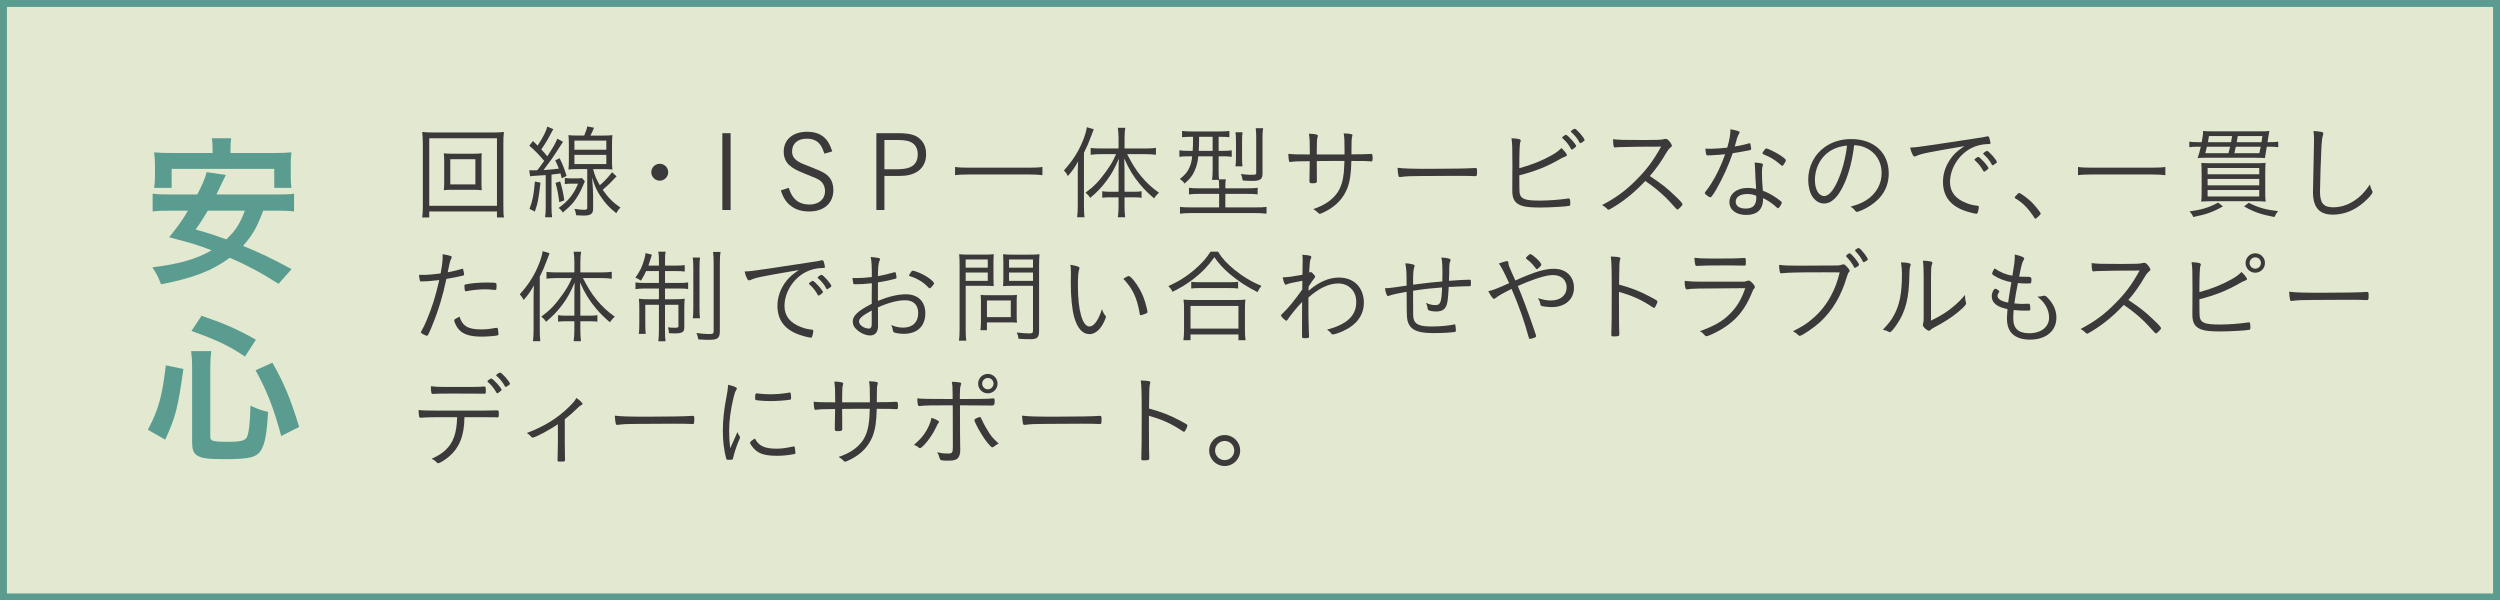 <?xml version="1.0" encoding="UTF-8"?><svg id="b" xmlns="http://www.w3.org/2000/svg" width="245.686" height="59.006" viewBox="0 0 245.686 59.006"><defs><style>.d{fill:#5a9c8f;}.d,.e{stroke-width:0px;}.e{fill:#3b393a;}.f{fill:#e2e9d0;stroke:#5a9c8f;stroke-width:.682px;}</style></defs><g id="c"><rect class="f" x=".341" y=".341" width="245.004" height="58.324"/><path class="e" d="M48.839,21.369v-.589h-6.656v.589h-.69c.041-.284.061-.609.061-1.177v-6.027c0-.477-.02-.822-.061-1.197.345.041.64.051,1.137.051h5.743c.497,0,.802-.01,1.146-.051-.041.375-.051.7-.051,1.197v6.048c0,.568.01.913.061,1.157h-.689ZM42.183,20.223h6.656v-6.636h-6.656v6.636ZM46.343,15.109c.486,0,.771-.01,1.004-.041-.02.213-.03.406-.03.751v2.131c0,.345.011.497.03.741-.294-.031-.548-.041-1.004-.041h-1.726c-.568,0-.73.01-1.004.041.03-.233.04-.436.04-.741v-2.131c0-.315-.01-.487-.04-.751.233.031.527.041,1.004.041h1.726ZM44.252,18.122h2.466v-2.476h-2.466v2.476Z"/><path class="e" d="M52.007,16.722c.143.02.213.02.376.02.081,0,.223,0,.416-.01q.091-.122.304-.396c.102-.132.163-.223.376-.528-.559-.659-.903-1.004-1.461-1.491l.354-.457c.224.213.305.294.467.447.559-.873.853-1.441.943-1.867l.6.254c-.062.091-.122.193-.224.396-.294.568-.599,1.075-.964,1.593.213.223.335.365.588.68.568-.863.863-1.37.984-1.735l.568.304q-.243.365-.649.994c-.354.558-.588.893-1.269,1.786.711-.051.934-.071,1.502-.142-.142-.365-.192-.477-.354-.812l.436-.203c.335.7.457,1.005.681,1.735l-.478.233c-.051-.233-.081-.314-.122-.477-.405.061-.446.061-.882.112v3.217c0,.426.02.7.061.974h-.69c.041-.294.062-.588.062-.974v-3.166q-.274.02-1.127.071c-.162.01-.254.02-.405.051l-.092-.609ZM53.113,17.95c-.213,1.776-.244,1.938-.548,2.841l-.528-.264c.314-.822.427-1.431.528-2.689l.548.112ZM55.051,17.828c.214.72.305,1.157.406,1.867l-.497.172c-.081-.73-.193-1.278-.365-1.897l.456-.142ZM57.477,17.818q-.081.152-.284.649c-.183.447-.559,1.065-.862,1.441-.265.314-.619.649-1.016.974-.121-.183-.223-.304-.416-.447.954-.69,1.472-1.329,1.908-2.385h-.64c-.284,0-.456.01-.659.041v-.609c.213.041.355.051.67.051h.507c.254,0,.386-.01.508-.041l.284.325ZM57.415,13.323c.193-.487.244-.629.295-.903l.669.132c-.121.284-.192.457-.354.771h1.237c.447,0,.66-.01.924-.041-.03.244-.041.487-.041.923v1.563c0,.416.011.66.041.893-.233-.031-.518-.041-.924-.041h-.974c.152.609.314.995.659,1.583.467-.396.762-.72,1.208-1.279l.437.406c-.518.558-.832.873-1.36,1.319.548.792,1.005,1.248,1.745,1.755-.162.142-.273.284-.405.548-.538-.416-.832-.71-1.218-1.198-.578-.751-.853-1.279-1.167-2.303.071.863.102,1.37.102,1.806v1.238c0,.518-.224.69-.934.69-.173,0-.558-.021-.73-.031-.051-.294-.081-.426-.173-.629.376.061.68.091.934.091s.325-.041.325-.203v-3.795h-.913c-.417,0-.7.01-.934.041.03-.274.04-.518.04-.903v-1.563c0-.385-.01-.639-.04-.913.273.031.477.041.923.041h.629ZM56.451,14.713h3.136v-.893h-3.136v.893ZM56.451,16.123h3.136v-.903h-3.136v.903Z"/><path class="e" d="M65.668,16.925c0,.457-.375.832-.832.832s-.832-.375-.832-.832.376-.832.832-.832.832.375.832.832Z"/><path class="e" d="M71.8,20.639h-.812v-7.549h.812v7.549Z"/><path class="e" d="M81.017,15.098c-.183-.528-.304-.771-.507-.994-.274-.315-.71-.477-1.228-.477-.883,0-1.441.477-1.441,1.248,0,.457.203.771.69,1.045.233.132.345.183,1.41.599.934.365,1.258.558,1.532.873.284.335.426.771.426,1.279,0,1.299-.923,2.111-2.374,2.111-.721,0-1.309-.173-1.775-.528-.478-.355-.762-.781-1.015-1.542l.781-.254c.192.609.396.934.72,1.218.325.274.792.426,1.31.426.923,0,1.532-.528,1.532-1.319,0-.426-.183-.822-.487-1.035-.254-.183-.375-.233-1.623-.731-.649-.264-1.046-.477-1.36-.751-.386-.325-.588-.802-.588-1.36,0-1.187.893-1.958,2.293-1.958.832,0,1.461.254,1.887.761.244.294.386.578.589,1.167l-.771.223Z"/><path class="e" d="M88.325,13.089c1.167,0,1.826.213,2.252.741.305.365.437.792.437,1.349,0,.71-.294,1.299-.821,1.654-.457.315-1.035.457-1.797.457h-1.481v3.348h-.791v-7.549h2.202ZM88.254,16.631c1.309,0,1.938-.467,1.938-1.461,0-.487-.173-.873-.498-1.096-.304-.223-.74-.314-1.481-.314h-1.299v2.872h1.34Z"/><path class="e" d="M102.443,17.219c-.376-.051-.67-.071-1.279-.071h-6.007c-.538,0-.974.02-1.299.071v-.812c.305.051.73.071,1.299.071h6.007c.559,0,.995-.02,1.279-.071v.812Z"/><path class="e" d="M105.917,17.067c0-.447.01-.69.03-1.197-.314.578-.538.893-1.005,1.431-.142-.274-.162-.304-.385-.558.862-.944,1.45-1.877,1.887-2.973.203-.528.295-.832.365-1.268l.68.203c-.081.203-.132.325-.253.66-.274.741-.386.994-.711,1.644v5.195c0,.477.011.812.051,1.146h-.72c.04-.355.061-.67.061-1.167v-3.115ZM109.104,19.391c-.335,0-.549.01-.781.041v-.639c.223.041.436.051.801.051h.802v-2.05c0-.457.011-.751.03-1.208-.416.964-.7,1.481-1.167,2.121-.507.68-.943,1.146-1.644,1.735-.142-.213-.213-.294-.467-.507.832-.609,1.34-1.136,2.01-2.07.486-.68.639-.934.994-1.715h-1.532c-.365,0-.67.02-.964.061v-.67c.254.031.588.051.974.051h1.766v-1.076c0-.284-.03-.69-.071-.954h.741c-.051.223-.081.589-.081.954v1.076h2.08c.406,0,.73-.02,1.005-.061v.68c-.274-.041-.609-.061-.995-.061h-1.836c.548,1.045.832,1.502,1.359,2.151.548.66,1.024,1.106,1.775,1.644-.183.142-.314.294-.477.548-.508-.416-.934-.832-1.391-1.38-.669-.802-1.055-1.431-1.552-2.537.02.467.03.832.03,1.208v2.06h.883c.365,0,.568-.01.791-.051v.639c-.223-.031-.436-.041-.781-.041h-.893v.964c0,.365.021.619.061.994h-.721c.051-.314.071-.659.071-1.004v-.954h-.821Z"/><path class="e" d="M117.062,13.444c-.396,0-.64.01-.894.041v-.619c.264.041.528.051.944.051h2.76c.437,0,.7-.01.943-.051v.619c-.264-.031-.497-.041-.883-.041h-.172v1.38h.365c.436,0,.689-.01.923-.051v.639c-.264-.041-.497-.051-.913-.051h-.375v1.42c0,.406.01.639.04.842h.67c-.041.193-.051.375-.051.731v.152h2.11c.548,0,.802-.01,1.065-.061v.659c-.273-.041-.588-.051-1.065-.051h-2.11v1.329h2.963c.548,0,.832-.01,1.086-.051v.67c-.314-.041-.69-.061-1.116-.061h-6.302c-.405,0-.771.02-1.086.061v-.67c.244.041.559.051,1.065.051h2.78v-1.329h-1.897c-.477,0-.781.01-1.065.051v-.649c.254.041.487.051,1.025.051h1.938v-.152c0-.315-.01-.528-.04-.68h-.659c.04-.233.061-.518.061-.913v-1.4h-1.41c-.051.558-.163.984-.376,1.451-.203.467-.456.781-.974,1.228-.152-.213-.254-.304-.467-.447.558-.457.74-.67.943-1.126.152-.335.224-.639.274-1.106h-.346c-.405,0-.68.01-.913.051v-.639c.254.041.518.051.924.051h.385c.031-.477.031-.7.031-1.38h-.183ZM117.843,13.444c0,.67-.011.873-.041,1.38h1.37v-1.38h-1.329ZM121.414,16.346c.03-.203.051-.497.051-.883v-1.583c0-.396-.021-.659-.051-.883h.7c-.04.213-.051.446-.051.862v1.634c0,.436.011.639.041.852h-.69ZM124.073,17.036c0,.579-.214.741-.995.741-.294,0-.629-.01-.953-.041-.041-.294-.082-.436-.173-.639.355.051.689.081.883.081.599,0,.619-.01.619-.223v-3.409c0-.436-.011-.639-.051-.944h.73c-.041.223-.061.497-.061.964v3.47Z"/><path class="e" d="M132.133,15.179v-.497c0-.863-.01-1.126-.081-1.573.314.01.578.03.761.081.071.02.102.051.102.091,0,.031-.01.051-.03.122-.061.264-.071.416-.071,1.38v.385q1.329,0,1.897-.041h.041c.111,0,.142.081.142.406,0,.254-.03.325-.121.325h-.041c-.314-.031-.68-.041-1.928-.041-.021,1.208-.143,2.029-.396,2.679-.386.974-1.065,1.715-2.091,2.253-.273.142-.548.264-.619.264-.051,0-.081-.02-.132-.071-.162-.162-.294-.274-.507-.396,1.096-.355,1.897-.913,2.395-1.644.324-.507.527-1.126.608-1.958.021-.203.03-.467.062-1.126h-1.4c-.629.01-1.056.01-1.319.01,0,.873,0,1.482.01,1.827v.152c0,.162-.081.203-.456.203-.233,0-.274-.03-.274-.223v-.152c.011-.132.03-1.329.03-1.796-1.187.01-1.471.02-1.775.061-.102.021-.132.021-.152.021-.061,0-.081-.01-.102-.071-.04-.132-.07-.386-.081-.731.437.051.984.061,2.121.061,0-1.197-.021-1.603-.092-2.04.579.01.883.081.883.193q0,.031-.03.122c-.061.152-.081.558-.081,1.299v.426h2.729Z"/><path class="e" d="M140.569,16.59c2.039,0,3.825-.031,4.394-.081h.061c.092,0,.132.071.132.254,0,.477-.021.548-.142.548h-.051c-.203-.02-1.116-.031-1.816-.031-.152,0-2.689.01-3.552.02-1.024,0-1.37.02-1.948.091-.03.01-.061.01-.081.01-.061,0-.102-.031-.122-.091-.051-.173-.071-.386-.102-.822.64.081,1.391.102,3.228.102Z"/><path class="e" d="M148.63,16.194c0-1.664-.011-2.141-.092-2.608.649.031.913.091.913.223,0,.041-.01.061-.04.142q-.102.233-.102,2.577c1.218-.325,2.242-.741,3.196-1.279.396-.223.659-.416.943-.7.295.264.538.588.538.7,0,.061-.041.092-.152.132-.192.071-.365.152-.659.325-1.137.659-2.385,1.157-3.866,1.522q0,1.624.04,1.786c.122.548.538.7,1.969.7.862,0,1.928-.081,2.76-.203.051-.01.071-.01.092-.01.061,0,.091.02.111.081.021.051.041.264.041.396,0,.183-.021.233-.111.254-.305.071-1.979.162-2.801.162-.975,0-1.512-.051-1.878-.183-.649-.223-.913-.649-.913-1.451l.011-2.567ZM153.581,13.434c.021-.01.051-.031.081-.061.143-.101.193-.132.244-.122.071.01.284.193.548.487.203.213.446.548.446.609,0,.051-.03.091-.173.193-.142.122-.213.162-.243.162-.041,0-.061-.02-.102-.081-.223-.416-.456-.7-.802-1.015-.04-.041-.061-.061-.061-.091,0-.03.021-.051.061-.081ZM154.769,12.653c.162.01.954.924.954,1.106,0,.061-.03.081-.233.223-.122.081-.143.091-.183.091-.03,0-.051-.01-.081-.071-.214-.406-.457-.7-.812-1.015-.03-.031-.04-.041-.04-.061,0-.071.304-.284.396-.274Z"/><path class="e" d="M158.557,20.365c-.346.203-.416.243-.487.243-.051,0-.061-.01-.203-.152-.122-.112-.233-.203-.426-.304,1.359-.71,2.334-1.421,3.399-2.506,1.015-1.015,1.664-1.897,2.404-3.237q-.507.01-2.253.01c-.385,0-1.674.031-1.938.041-.111.01-.132.01-.224.02q-.07.01-.121.01h-.031c-.101,0-.142-.203-.151-.812.659.071.862.081,3.074.081,1.258,0,1.715-.02,1.907-.081.081-.02.122-.03.183-.03.143,0,.233.071.416.294.122.152.193.294.193.375,0,.061-.03.101-.102.152-.152.122-.284.274-.467.589-.548.934-.934,1.471-1.593,2.242,1.187.792,1.634,1.136,2.476,1.948.487.457.74.741.74.832,0,.102-.416.518-.507.518q-.061,0-.69-.71c-.456-.518-1.248-1.228-1.907-1.705-.102-.081-.274-.203-.559-.396-1.034,1.096-2.039,1.918-3.135,2.577Z"/><path class="e" d="M168.433,15.24c-.051.01-.142.01-.243.02-.162.01-.254.01-.325.01-.142,0-.162-.01-.183-.081-.03-.102-.061-.264-.091-.578.183,0,.477.01.568.01.354,0,1.045-.051,1.583-.112.233-.802.314-1.238.314-1.806.294.051.518.102.74.173.143.051.162.071.162.122,0,.03-.02.081-.061.152-.152.284-.203.436-.416,1.248.771-.142,1.065-.203,1.38-.304.041-.02.062-.02.081-.02.071,0,.092.061.122.315.01.071.021.122.021.152.01.031.01.071.01.091,0,.081-.03.102-.213.142-.01,0-.041.01-.091.02-.355.071-1.097.203-1.513.264-.396,1.167-.943,2.385-1.603,3.541-.325.558-.498.792-.599.792-.122,0-.538-.315-.538-.406,0-.051.03-.101.091-.183.193-.223.355-.467.559-.792.527-.842.913-1.644,1.35-2.851-.66.061-.741.071-1.106.081ZM173.253,16.174c0,.03,0,.041-.03.132-.051.152-.071.365-.071.649,0,.457.03,1.076.091,1.786.508.193.944.436,1.411.761.345.244.446.335.446.406,0,.152-.264.558-.365.558-.03,0-.071-.021-.152-.102-.365-.345-.893-.7-1.319-.893,0,.365-.03.568-.122.802-.213.558-.75.852-1.542.852-.984,0-1.644-.507-1.644-1.258,0-.822.74-1.4,1.786-1.4.294,0,.456.02.842.101-.051-.71-.081-1.268-.102-1.948-.01-.335-.021-.436-.051-.649.66.051.822.102.822.203ZM171.71,19.066c-.689,0-1.136.294-1.136.751,0,.426.365.68.984.68.73,0,1.045-.345,1.045-1.116,0-.061-.011-.142-.011-.142-.284-.122-.558-.173-.883-.173ZM173.293,14.885c.021-.031.051-.071.081-.112.102-.152.133-.183.203-.183.163,0,.903.365,1.36.659.416.284.567.416.567.497,0,.071-.07.223-.202.416-.062.091-.112.132-.163.132q-.04,0-.233-.172c-.517-.436-.934-.69-1.593-.954-.071-.031-.102-.061-.102-.112,0-.041.021-.091.081-.173Z"/><path class="e" d="M181.272,17.99c-.589,1.34-1.258,2.009-2.02,2.009-.446,0-.862-.254-1.146-.69-.254-.375-.405-1.004-.405-1.644,0-1.299.599-2.486,1.634-3.217.73-.518,1.603-.781,2.607-.781,2.212,0,3.673,1.339,3.673,3.369,0,1.34-.629,2.425-1.867,3.207-.436.284-1.096.578-1.268.578-.062,0-.102-.03-.173-.122-.122-.162-.254-.274-.446-.385.781-.233,1.156-.385,1.593-.67.943-.629,1.461-1.563,1.461-2.638,0-1.116-.568-2.03-1.552-2.476-.346-.162-.64-.233-1.147-.264-.172,1.431-.486,2.679-.943,3.724ZM180.136,14.682c-1.096.548-1.775,1.695-1.775,3.024,0,.913.375,1.562.913,1.562.427,0,.883-.507,1.319-1.481.457-1.025.781-2.242.923-3.48-.527.051-.953.162-1.38.375Z"/><path class="e" d="M194.162,13.597c.649-.091.832-.122,1.106-.193.03-.01.051-.01.071-.01.061,0,.101.03.132.081.051.122.142.487.142.578s-.03.102-.213.102c-.629.01-1.218.152-1.735.436-1.207.649-2.029,1.999-2.029,3.308,0,.964.548,1.654,1.613,2.06.396.152.649.213,1.116.264.071.01.102.041.102.112,0,.142-.051.416-.111.568-.031.071-.062.101-.132.101-.163,0-.782-.162-1.178-.304-1.4-.507-2.101-1.441-2.101-2.831,0-.893.314-1.735.914-2.486.324-.386.578-.609,1.197-1.025-3.674.629-4.242.741-4.719.964-.081.041-.132.051-.173.051-.091,0-.121-.03-.192-.152-.111-.203-.193-.426-.254-.72.538-.02.73-.041,2.436-.294l4.008-.609ZM194.102,15.606c.021-.01.051-.031.081-.061.142-.102.192-.132.243-.122.071.01.284.193.548.487.183.193.447.558.447.609,0,.041-.031.071-.102.132-.122.122-.284.223-.314.223-.041,0-.062-.02-.102-.081-.203-.375-.487-.741-.802-1.015-.041-.031-.061-.061-.061-.091,0-.02.02-.051.061-.081ZM196.242,15.93c0,.061-.03.081-.233.213-.111.081-.142.102-.183.102-.03,0-.051-.01-.081-.071-.213-.406-.446-.69-.812-1.015-.03-.03-.041-.041-.041-.061,0-.061.305-.274.386-.274.162.01.964.913.964,1.106Z"/><path class="e" d="M198.245,19.096c.112-.122.132-.132.183-.132.122,0,.792.487,1.178.853.385.375.943,1.065.943,1.177,0,.051-.03.091-.233.284-.192.183-.233.213-.284.213-.03,0-.061-.02-.102-.081-.548-.873-1.146-1.492-1.867-1.908-.051-.031-.07-.061-.07-.102,0-.041.01-.061.253-.304Z"/><path class="e" d="M212.799,17.219c-.376-.051-.67-.071-1.279-.071h-6.007c-.538,0-.974.02-1.299.071v-.812c.305.051.73.071,1.299.071h6.007c.559,0,.995-.02,1.279-.071v.812Z"/><path class="e" d="M222.767,14.418c-.122.72-.173,1.086-.183,1.116-.213-.02-.446-.031-.954-.031h-4.851c-.354,0-.567.01-.812.031.132-.365.213-.659.314-1.116h-.284c-.385,0-.608.01-.842.051v-.548c.224.041.446.051.853.051h.365c.111-.619.132-.802.142-1.106.203.031.478.041.832.041h4.79c.486,0,.669-.01.883-.041-.041.193-.051.294-.081.487-.021.102-.041.284-.102.619h.172c.427,0,.64-.01.883-.051v.548c-.243-.041-.467-.051-.862-.051h-.264ZM218.454,20.283c-.943.538-1.604.781-2.912,1.045-.092-.223-.173-.345-.365-.558,1.187-.152,1.918-.375,2.811-.862l.467.375ZM221.63,16.042c.508,0,.741-.01,1.015-.041-.021.264-.03.568-.03,1.065v1.735c0,.538.01.832.041,1.015-.274-.031-.63-.041-1.086-.041h-4.16c-.457,0-.812.01-1.086.041.03-.183.04-.508.04-.995v-1.776c0-.436-.01-.7-.03-1.035.254.02.559.03,1.015.03h4.282ZM216.881,14.418c-.051.223-.07.325-.162.639h2.283c.071-.254.102-.386.162-.639h-2.283ZM216.952,17.128h5.073v-.619h-5.073v.619ZM216.952,18.214h5.073v-.629h-5.073v.629ZM216.952,19.309h5.073v-.639h-5.073v.639ZM219.256,13.972c.04-.203.051-.284.102-.599h-2.273c-.051.284-.061.365-.102.599h2.273ZM219.723,14.418c-.051.264-.081.406-.143.639h2.456c.061-.274.071-.325.132-.639h-2.445ZM222.249,13.972c.03-.244.041-.304.081-.599h-2.415c-.051.284-.051.315-.102.599h2.436ZM220.991,19.928c.943.477,1.644.68,2.892.822-.162.183-.224.294-.365.578-1.299-.243-2.029-.497-2.983-1.045l.457-.355Z"/><path class="e" d="M228.128,12.967c.152.031.193.061.193.162,0,.051-.011.081-.031.152-.07.203-.121.558-.151,1.106-.051.964-.143,3.764-.143,4.444,0,1.126.345,1.542,1.299,1.542.69,0,1.37-.203,1.989-.599.629-.396,1.065-.842,1.623-1.644.041.244.081.355.213.619.03.061.041.081.041.122,0,.213-.67.913-1.299,1.36-.792.568-1.694.862-2.608.862-1.329,0-1.947-.71-1.947-2.222,0-.254.081-4.302.101-4.911v-.294c0-.325-.01-.467-.051-.792.325.02.599.051.771.091Z"/><path class="e" d="M43.501,25.156c0-.03,0-.101-.011-.172.406.061.64.112.822.183.061.02.081.061.081.112q-.01.071-.111.274-.081.162-.284,1.208c.477-.091,1.116-.243,1.39-.335.031-.01.041-.01.062-.01.04,0,.051.01.07.061.031.122.092.416.092.477,0,.081-.01.102-.081.112-.011,0-.041.01-.092.031-.294.071-1.187.254-1.572.314-.335,1.624-.792,3.135-1.411,4.627-.314.771-.416.964-.497.964-.061,0-.294-.101-.477-.213-.081-.051-.111-.081-.111-.132,0-.041.02-.081.051-.142.162-.274.345-.639.518-1.065.548-1.309.852-2.293,1.228-3.927-.527.071-1.299.132-1.705.132-.152,0-.183-.01-.203-.102-.04-.142-.061-.325-.081-.548q.396.01.446.01c.396,0,1.116-.061,1.675-.142.152-.802.203-1.248.203-1.715ZM47.275,32.371c.487,0,.802-.03,1.4-.142q.061-.01.122-.01c.111,0,.132.031.151.243.011.061.011.112.021.162.011.071.021.152.021.193,0,.091-.041.132-.132.152-.314.061-1.035.112-1.532.112-.975,0-1.593-.162-2.029-.507-.264-.213-.467-.508-.609-.883-.03-.081-.051-.173-.051-.213,0-.081.031-.102.518-.365.295.933.843,1.258,2.121,1.258ZM45.845,28.617c-.021.01-.041.01-.051.01-.061,0-.102-.031-.111-.091-.021-.071-.041-.294-.041-.447,0-.091.03-.122.122-.142.599-.122,1.319-.183,2.131-.183.578,0,.842.02.872.081.021.031.031.092.031.264,0,.315-.021.385-.122.385h-.051c-.477-.051-.721-.061-.964-.061-.578,0-1.238.071-1.816.183Z"/><path class="e" d="M52.438,29.246c0-.447.01-.69.03-1.197-.314.578-.538.893-1.005,1.431-.142-.274-.162-.304-.385-.558.862-.944,1.45-1.877,1.887-2.973.203-.528.295-.832.365-1.268l.68.203c-.081.203-.132.325-.253.66-.274.741-.386.994-.711,1.644v5.195c0,.477.011.812.051,1.147h-.72c.04-.355.061-.67.061-1.167v-3.115ZM55.625,31.57c-.335,0-.549.01-.781.041v-.639c.223.041.436.051.801.051h.802v-2.05c0-.457.011-.751.03-1.208-.416.964-.7,1.481-1.167,2.121-.507.68-.943,1.146-1.644,1.735-.142-.213-.213-.294-.467-.507.832-.609,1.34-1.136,2.01-2.07.486-.68.639-.934.994-1.715h-1.532c-.365,0-.67.02-.964.061v-.67c.254.031.588.051.974.051h1.766v-1.076c0-.284-.03-.69-.071-.954h.741c-.051.223-.081.589-.081.954v1.076h2.08c.406,0,.73-.02,1.005-.061v.68c-.274-.041-.609-.061-.995-.061h-1.836c.548,1.045.832,1.502,1.359,2.151.548.66,1.024,1.106,1.775,1.644-.183.142-.314.294-.477.548-.508-.416-.934-.832-1.391-1.38-.669-.802-1.055-1.431-1.552-2.537.02.467.03.832.03,1.208v2.06h.883c.365,0,.568-.01.791-.051v.639c-.223-.03-.436-.041-.781-.041h-.893v.964c0,.365.021.619.061.995h-.721c.051-.315.071-.66.071-1.005v-.954h-.821Z"/><path class="e" d="M63.498,26.638c-.192.426-.273.558-.507.944-.193-.132-.335-.213-.548-.294.446-.619.689-1.116.893-1.867.061-.233.092-.406.102-.548l.629.152c-.051.152-.102.304-.162.507-.071.244-.111.365-.183.568h1.035v-.375c0-.507-.011-.731-.062-.994h.721c-.051.254-.061.467-.061.974v.396h.994c.477,0,.721-.01.943-.051v.639c-.253-.041-.477-.051-.943-.051h-.994v1.167h1.359c.386,0,.66-.01.913-.051v.649c-.223-.041-.467-.051-.923-.051h-1.35v1.055h1.024c.365,0,.619-.01.913-.051-.03.274-.04.507-.04.903v1.918c0,.467-.203.588-.984.588-.143,0-.192,0-.527-.02-.011-.233-.031-.385-.092-.578.233.031.386.041.69.041.273,0,.335-.03.335-.162v-2.09h-1.319v2.486c0,.538.01.802.051,1.096h-.711c.041-.314.062-.649.062-1.106v-2.476h-1.34v1.836c0,.477.011.731.041,1.015h-.68c.04-.264.051-.406.051-.995v-1.552c0-.385-.011-.609-.041-.903.305.041.568.051.934.051h1.035v-1.055h-1.37c-.416,0-.67.02-.934.061v-.66c.274.041.497.051.893.051h1.411v-1.167h-1.259ZM68.795,25.309c-.04.264-.051.528-.051,1.055v3.815c0,.639.011.852.051,1.096h-.71c.04-.264.051-.467.051-1.096v-3.805c0-.548-.011-.781-.062-1.065h.721ZM70.814,24.761c-.051.274-.071.609-.071,1.177v6.585c0,.71-.203.873-1.086.873-.243,0-.558-.01-1.034-.041-.041-.274-.082-.406-.183-.629.497.071.913.102,1.228.102.396,0,.467-.051.467-.294v-6.585c0-.578-.021-.893-.062-1.187h.741Z"/><path class="e" d="M79.62,25.776c.649-.091.832-.122,1.106-.193.03-.01.051-.01.071-.01.061,0,.101.031.132.081.051.122.142.487.142.578s-.03.102-.213.102c-.629.01-1.218.152-1.735.436-1.207.649-2.029,1.999-2.029,3.308,0,.964.548,1.654,1.613,2.06.396.152.649.213,1.116.264.071.01.102.041.102.112,0,.142-.051.416-.111.568-.031.071-.062.101-.132.101-.163,0-.782-.162-1.178-.304-1.4-.508-2.101-1.441-2.101-2.831,0-.893.314-1.735.914-2.486.324-.386.578-.609,1.197-1.025-3.674.629-4.242.741-4.719.964-.081.041-.132.051-.173.051-.091,0-.121-.031-.192-.152-.111-.203-.192-.426-.254-.72.538-.02.73-.041,2.436-.294l4.008-.609ZM79.56,27.785c.021-.01.051-.031.081-.061.142-.102.192-.132.243-.122.071.01.284.193.548.487.183.193.447.558.447.609,0,.041-.031.071-.102.132-.122.122-.284.223-.314.223-.041,0-.062-.02-.102-.081-.203-.375-.487-.741-.802-1.015-.041-.031-.061-.061-.061-.091,0-.021.02-.051.061-.081ZM81.7,28.109c0,.061-.03.081-.233.213-.111.081-.142.102-.183.102-.03,0-.051-.01-.081-.071-.213-.406-.446-.69-.812-1.015-.03-.03-.041-.041-.041-.061,0-.061.305-.274.386-.274.162.01.964.913.964,1.106Z"/><path class="e" d="M85.679,27.835c-.579.071-1.116.102-1.613.102-.143,0-.193-.021-.214-.081-.01-.081-.04-.243-.081-.538.162.01.254.01.355.01.518,0,.923-.031,1.553-.102,0-1.116-.021-1.542-.112-1.969.284.02.508.051.69.081.173.03.224.061.224.132,0,.051,0,.061-.071.213-.081.193-.132.73-.132,1.451.446-.071,1.207-.254,1.603-.375q.031-.01.082-.01c.04,0,.061.02.081.132.03.122.061.314.061.375,0,.071-.03.112-.102.132-.467.132-.954.244-1.725.365v1.816c1.055-.436,1.958-.649,2.76-.649,1.177,0,1.897.71,1.897,1.867,0,1.268-.791,2.019-2.11,2.019-.346,0-.762-.061-.944-.132-.081-.03-.111-.081-.132-.193-.03-.213-.07-.325-.162-.538.406.172.781.254,1.177.254.914,0,1.472-.538,1.472-1.431,0-.802-.467-1.258-1.269-1.258-.761,0-1.653.233-2.688.7l.01,1.836c0,.578-.284.924-.771.924-.436,0-.964-.233-1.35-.599-.253-.233-.365-.477-.365-.781,0-.558.528-1.055,1.867-1.735v-.842l.011-1.177ZM85.668,30.514c-.923.497-1.248.781-1.248,1.086,0,.335.497.69.964.69.193,0,.284-.142.284-.436v-1.34ZM91.36,28.333c-.04,0-.061-.01-.202-.163-.396-.426-1.056-.822-1.634-.994-.152-.051-.193-.071-.193-.112,0-.03.062-.132.203-.335.071-.102.102-.122.173-.122.213,0,.893.284,1.319.548.426.264.771.578.771.69,0,.102-.335.487-.437.487Z"/><path class="e" d="M94.901,32.381c0,.538.021.863.061,1.096h-.721c.041-.264.062-.568.062-1.096v-6.322c0-.467-.011-.771-.041-1.076.244.031.538.041,1.015.041h1.391c.477,0,.74-.01.994-.041-.021.284-.03.568-.03.923v1.319c0,.386.01.649.021.893-.203-.02-.568-.031-.984-.031h-1.766v4.292ZM94.901,26.303h2.171v-.802h-2.171v.802ZM94.901,27.602h2.171v-.822h-2.171v.822ZM99.914,31.123c0,.233.01.406.03.589-.203-.02-.376-.031-.619-.031h-2.334v.771h-.639c.03-.264.051-.518.051-.913v-1.938c0-.223-.011-.406-.031-.619.183.02.416.03.67.03h2.182c.294,0,.538-.01.721-.03-.021.193-.03.365-.03.599v1.542ZM96.991,31.164h2.344v-1.634h-2.344v1.634ZM102.115,32.533c0,.629-.192.802-.852.802-.376,0-.751-.01-1.167-.041-.03-.264-.071-.386-.173-.619.477.061.924.091,1.248.091.274,0,.345-.051.345-.274v-4.404h-1.958c-.396,0-.751.01-.984.031.021-.254.03-.548.03-.893v-1.319c0-.325-.01-.66-.03-.923.244.031.518.041.994.041h1.573c.477,0,.771-.01,1.015-.041-.03.345-.041.67-.041,1.076v6.474ZM99.163,26.303h2.354v-.802h-2.354v.802ZM99.163,27.602h2.354v-.822h-2.354v.822Z"/><path class="e" d="M106.092,26.354q0,.02-.03.091c-.091.233-.132.761-.132,1.634,0,2.425.446,4.008,1.137,4.008.437,0,.893-.639,1.228-1.705.092.274.193.477.325.619.051.061.061.081.061.122,0,.081-.061.233-.173.487-.375.792-.893,1.228-1.44,1.228-.67,0-1.177-.558-1.492-1.634-.223-.792-.345-1.989-.345-3.379,0-.213,0-.497.011-.842v-.254c0-.294-.011-.487-.051-.71.7.122.902.203.902.335ZM110.922,27.125c.183,0,.721.639,1.086,1.309.294.528.497,1.055.66,1.725.061.233.101.426.101.497,0,.061-.03.102-.132.152-.132.061-.477.172-.548.172-.04,0-.061-.03-.07-.081-.274-1.634-.69-2.517-1.624-3.501.213-.152.457-.274.527-.274Z"/><path class="e" d="M119.697,24.73c.406.659.853,1.146,1.604,1.766.832.68,1.745,1.228,2.669,1.593-.173.213-.274.375-.386.619-.975-.477-1.959-1.116-2.75-1.796-.608-.518-1.056-1.005-1.491-1.634-.67.923-1.198,1.471-2.05,2.131-.66.507-1.279.883-2.07,1.269-.102-.233-.183-.335-.406-.558,1.005-.447,1.847-.984,2.659-1.695.68-.599,1.065-1.035,1.491-1.695h.73ZM116.298,33.436c.041-.304.062-.578.062-.964v-2.141c0-.375-.011-.639-.051-.893.192.03.416.041.751.041h4.586c.335,0,.559-.01.751-.041-.04.254-.051.497-.051.893v2.141c0,.396.021.68.061.964h-.699v-.568h-4.709v.568h-.7ZM116.998,32.29h4.709v-2.222h-4.709v2.222ZM117.069,27.693c.183.031.406.041.771.041h3.014c.386,0,.608-.01.821-.041v.66c-.213-.031-.456-.041-.812-.041h-3.034c-.314,0-.537.01-.761.041v-.66Z"/><path class="e" d="M128.596,28.576c.984-.852,1.999-1.299,2.963-1.299.741,0,1.34.223,1.786.66.446.446.689,1.086.689,1.796,0,1.238-.71,2.202-2.06,2.811-.386.172-.842.325-.994.325-.071,0-.122-.031-.162-.102-.092-.142-.203-.243-.406-.365,1.979-.538,2.872-1.38,2.872-2.719,0-.548-.163-.984-.498-1.319-.314-.325-.771-.507-1.268-.507-.914,0-1.908.467-2.933,1.38,0,1.806,0,2.07.03,2.983q0,.102.01.294c0,.081,0,.183.011.304,0,.112.01.264.01.304,0,.091-.102.112-.497.112-.143,0-.192-.041-.192-.152v-1.603c0-.426,0-1.41.01-1.806-.559.578-1.177,1.35-1.431,1.745-.051.071-.081.102-.122.102-.102,0-.527-.416-.527-.518,0-.041.01-.061.132-.172.487-.436,1.218-1.329,1.958-2.375q0-.325.011-.863-1.31.244-1.462.325c-.101.051-.132.061-.162.061-.111,0-.213-.244-.305-.72.609-.031.873-.061,1.938-.254.021-.792.021-1.106.021-1.339,0-.294,0-.375-.03-.629.7.051.893.101.883.233,0,.03,0,.041-.051.152-.092.213-.102.244-.163,1.38.062-.051.082-.061.133-.061.101,0,.142.031.304.213.112.112.152.183.152.243q0,.051-.152.244c-.121.152-.223.294-.487.72l-.01.416Z"/><path class="e" d="M138.873,29.743c0,1.299,0,1.36.041,1.562.132.578.599.781,1.796.781.792,0,1.664-.081,2.212-.203.011-.01.031-.01.041-.01.03,0,.051.02.061.071.03.172.051.345.051.467,0,.183-.01.193-.111.213-.355.061-1.269.112-2.121.112-1.694,0-2.404-.396-2.557-1.431q-.051-.345-.051-2.628c-.73.122-1.319.254-1.624.355-.142.051-.162.061-.202.061-.071,0-.112-.051-.173-.223-.051-.152-.102-.325-.132-.538.375-.021.599-.041,1.015-.102q.365-.051,1.116-.162-.01-.599-.01-.852c0-.528-.041-.944-.122-1.34.273.01.507.041.689.091.173.041.233.092.233.173q0,.041-.051.152c-.07.152-.111.751-.102,1.451v.233c1.604-.203,1.929-.244,2.872-.315.01-.467.01-.507.01-.781,0-.832-.02-1.187-.101-1.573.599.031.902.112.902.243,0,.031-.01.051-.02.091-.092.193-.112.365-.112.913,0,.304,0,.345-.03,1.045.924-.071,1.624-.112,1.989-.112.132,0,.162.02.162.081,0,.081,0,.162.01.233v.041c0,.021,0,.061-.01.112v.081c0,.071-.03.091-.143.091-.385,0-1.237.031-1.674.061-.233.01-.284.01-.355.01-.021.578-.081,1.258-.142,1.542-.122.619-.446.873-1.106.873-.264,0-.568-.051-.7-.112-.081-.041-.111-.081-.121-.173-.021-.193-.062-.325-.163-.568.335.162.599.223.934.223.487,0,.589-.264.649-1.735-.183.01-.934.081-1.359.122-.284.03-.781.091-1.492.203v1.167Z"/><path class="e" d="M146.96,29.307c-.051.041-.081.061-.122.061-.132,0-.294-.223-.578-.751.548-.132.781-.223,2.05-.792q-.71-1.562-1.015-1.928c.405-.152.68-.233.812-.233.092,0,.122.041.132.183.021.243.051.314.325.923.151.335.253.568.354.792,1.959-.873,2.893-1.147,3.815-1.147,1.167,0,1.948.751,1.948,1.867,0,1.136-.872,1.897-2.171,1.897-.346,0-.924-.061-1.035-.122-.062-.02-.081-.061-.102-.172-.03-.203-.092-.345-.224-.589.478.162.873.233,1.269.233.934,0,1.542-.507,1.542-1.289,0-.72-.527-1.207-1.318-1.207-.599,0-1.411.223-2.648.72-.081.031-.365.152-.832.355.436,1.015.984,2.486,1.562,4.181.172.487.243.72.243.751,0,.051-.051.092-.203.163-.121.051-.335.101-.426.101q-.081,0-.142-.274c-.315-1.228-.965-3.085-1.645-4.637-.923.457-1.309.68-1.593.913ZM150.399,24.964c.062,0,.346.203.579.416.304.274.497.528.497.639,0,.091-.355.436-.446.436q-.051,0-.244-.264c-.152-.213-.477-.538-.751-.731-.051-.03-.07-.061-.07-.101,0-.081.345-.396.436-.396Z"/><path class="e" d="M159.105,29.976c0,1.715.01,2.445.03,2.801v.051c0,.112-.021.162-.062.183-.05.03-.273.051-.456.051-.224,0-.264-.021-.264-.152v-.051c.03-.72.04-1.867.04-4.353,0-2.07-.02-2.75-.091-3.298.751.031.943.071.943.183q0,.041-.04.162c-.062.203-.071.426-.092,2.415,1.258.345,2.07.66,3.136,1.238.578.304.639.355.639.436,0,.061-.081.264-.202.487-.051.091-.102.132-.143.132q-.04,0-.335-.203c-.974-.629-1.907-1.045-3.104-1.37v1.289Z"/><path class="e" d="M171.22,27.683c.223,0,.314-.01.456-.071.071-.031.112-.041.163-.041.111,0,.264.112.466.345.122.152.152.213.152.294,0,.061-.02.081-.081.162-.081.081-.132.203-.243.477-.396.974-.913,1.786-1.553,2.435-.518.518-1.207,1.005-1.938,1.37-.477.244-.832.385-.943.385-.061,0-.132-.041-.203-.132-.172-.193-.264-.274-.456-.355,1.461-.528,2.283-1.005,3.014-1.756.689-.71,1.086-1.4,1.461-2.476-5.043.031-5.186.031-5.662.112-.03.01-.051.01-.071.01-.152,0-.223-.254-.223-.842.486.061.893.081,1.613.081h4.049ZM168.408,25.41c1.665,0,2.345-.01,3.024-.061h.021c.091,0,.121.091.121.426,0,.274-.02.325-.121.325h-.122c-.132-.01-1.248-.02-1.664-.02-1.553,0-2.588.02-2.902.051h-.051c-.061,0-.091-.03-.111-.112-.051-.183-.081-.426-.081-.69.487.061.842.081,1.887.081Z"/><path class="e" d="M179.153,26.76c-2.517,0-3.541.031-4.008.091-.041.01-.071.01-.092.01-.071,0-.111-.031-.132-.112-.051-.193-.081-.396-.081-.72.487.061.943.081,1.969.081,1.38,0,3.612-.01,3.774-.02.162,0,.284-.03.426-.081.062-.02.092-.031.122-.031.122,0,.203.051.376.243.202.213.264.304.264.386,0,.061-.021.091-.071.142-.071.071-.111.162-.203.467-.558,1.877-1.4,3.288-2.607,4.414-.619.568-1.807,1.38-2.029,1.38-.03,0-.071-.02-.112-.061-.192-.183-.354-.294-.548-.396,1.015-.518,1.391-.761,1.989-1.289.74-.639,1.309-1.37,1.775-2.253.376-.71.589-1.279.832-2.242l-1.644-.01ZM181.772,24.893c.162,0,.923.934.923,1.116,0,.03-.01.051-.04.101-.203.152-.305.213-.365.213-.03,0-.062-.031-.092-.081-.192-.375-.446-.71-.74-1.005-.021-.031-.03-.051-.03-.071s.01-.041.03-.081c.111-.112.253-.193.314-.193ZM183.558,25.491c0,.051-.031.071-.152.152-.112.071-.214.122-.244.122-.051,0-.081-.02-.111-.101-.142-.304-.386-.649-.7-.964-.03-.041-.041-.061-.041-.091,0-.02.011-.041.041-.081.061-.051.233-.152.284-.152.071,0,.132.041.254.162.314.345.416.477.639.852.021.061.031.081.031.102Z"/><path class="e" d="M187.776,26.019c0,.031-.01.051-.03.102-.071.152-.092.375-.102.812-.021,2.354-.375,3.714-1.269,5.002-.324.467-.548.71-.649.71-.03,0-.061-.01-.111-.041-.143-.081-.325-.142-.578-.203.537-.568.771-.863,1.024-1.299.619-1.076.853-2.232.853-4.191,0-.345-.03-.71-.092-1.126.649.01.954.081.954.233ZM189.766,31.509c1.075-.528,1.674-.913,2.425-1.573.355-.314.568-.538.924-.954v.112c0,.223.02.396.081.599.01.061.021.091.021.122,0,.142-.244.396-.863.913-.578.477-1.309.944-2.272,1.451-.173.091-.295.172-.376.254-.051.051-.091.071-.142.071-.092,0-.294-.132-.446-.294-.112-.112-.152-.193-.152-.274,0-.051.01-.091.03-.162.041-.132.051-.213.051-.619v-3.876c0-.761-.021-1.279-.071-1.664.305.01.579.041.762.081.121.031.162.071.162.142q0,.061-.051.183c-.062.142-.081.518-.081,1.258v4.231Z"/><path class="e" d="M198.004,25.258c0-.081,0-.162-.01-.243.629.132.934.264.934.396,0,.041-.01.081-.071.162-.121.203-.213.528-.365,1.299q-.01.092-.061.315.345.02.934.02.273,0,.273.223c0,.203-.02.355-.051.386-.03.041-.081.041-.599.041-.202,0-.335-.01-.68-.041-.203,1.035-.223,1.146-.345,1.999.396.041.578.051.781.051.122,0,.508-.01.589-.02h.04c.112,0,.152.122.152.507,0,.173-.01.173-.457.173-.405,0-.699-.01-1.177-.061-.03.335-.04.609-.04.832,0,.984.507,1.451,1.572,1.451,1.167,0,1.948-.619,1.948-1.532,0-.487-.172-.994-.487-1.41-.172-.233-.314-.375-.659-.66h.061c.132,0,.305-.02.457-.061.132-.031.142-.031.173-.031.111,0,.233.102.486.396.457.538.69,1.116.69,1.766,0,1.309-1.025,2.161-2.598,2.161-.751,0-1.35-.193-1.745-.578-.346-.345-.518-.852-.518-1.532,0-.162.021-.457.051-.893-1.056-.213-1.543-.619-1.543-1.269,0-.345.193-.73.355-.73.041,0,.102.02.192.081.143.081.193.132.193.193,0,.031-.011.051-.041.091-.091.142-.132.233-.132.335,0,.304.386.548,1.045.659.051-.406.082-.589.315-1.999-.619-.112-1.238-.345-1.715-.659-.143-.091-.173-.132-.173-.203,0-.081.091-.274.224-.497.68.426,1.105.599,1.765.72.173-.984.233-1.461.233-1.837Z"/><path class="e" d="M205.583,32.544c-.346.203-.416.243-.487.243-.051,0-.061-.01-.203-.152-.122-.112-.233-.203-.426-.304,1.359-.71,2.334-1.421,3.399-2.506,1.015-1.015,1.664-1.897,2.404-3.237q-.507.01-2.253.01c-.385,0-1.674.031-1.938.041-.111.01-.132.01-.224.02q-.07.01-.121.01h-.031c-.101,0-.142-.203-.151-.812.659.071.862.081,3.074.081,1.258,0,1.715-.02,1.907-.081.081-.02.122-.03.183-.03.143,0,.233.071.416.294.122.152.193.294.193.375,0,.061-.03.101-.102.152-.152.122-.284.274-.467.589-.548.933-.934,1.471-1.593,2.242,1.187.792,1.634,1.136,2.476,1.948.487.457.74.741.74.832,0,.102-.416.518-.507.518q-.061,0-.69-.71c-.456-.517-1.248-1.228-1.907-1.705-.102-.081-.274-.203-.559-.396-1.034,1.096-2.039,1.918-3.135,2.577Z"/><path class="e" d="M215.466,28.373c0-1.664-.011-2.141-.092-2.608.649.031.914.091.914.223,0,.041-.011.061-.041.142q-.102.233-.102,2.577c1.218-.325,2.242-.741,3.196-1.279.396-.223.66-.416.943-.7.295.264.538.588.538.7,0,.061-.04.091-.152.132-.192.071-.365.152-.659.325-1.137.659-2.385,1.157-3.866,1.522q0,1.624.041,1.786c.121.548.537.7,1.968.7.863,0,1.929-.081,2.761-.203.051-.01.07-.01.091-.01.062,0,.092.02.111.081.021.051.041.264.041.396,0,.183-.021.233-.111.254-.305.071-1.979.162-2.801.162-.975,0-1.512-.051-1.877-.183-.649-.223-.914-.649-.914-1.451l.011-2.567ZM221.635,26.8c-.527,0-.953-.426-.953-.954s.426-.954.953-.954.954.426.954.954-.426.954-.954.954ZM221.635,25.289c-.304,0-.558.254-.558.558s.254.558.558.558.559-.254.559-.558c0-.315-.244-.558-.559-.558Z"/><path class="e" d="M228.189,28.769c2.039,0,3.825-.031,4.394-.081h.061c.092,0,.132.071.132.254,0,.477-.021.548-.142.548h-.051c-.203-.021-1.116-.031-1.816-.031-.152,0-2.689.01-3.552.02-1.024,0-1.37.02-1.948.091-.03.01-.061.01-.081.01-.061,0-.102-.031-.122-.091-.051-.173-.071-.386-.102-.822.64.081,1.391.102,3.228.102Z"/><path class="e" d="M42.923,40.999c-.446,0-1.248.02-1.532.051h-.061c-.082,0-.112-.03-.133-.091-.04-.162-.061-.365-.061-.67.355.051.7.061,1.766.061h4.516c.608,0,1.299-.01,1.44-.021h.051c.092,0,.112.061.112.355s-.021.335-.163.335c-.04,0-.102,0-.183-.01-.172,0-.68-.01-1.228-.01h-1.806v.091c-.021,1.765-.518,2.963-1.583,3.835-.376.315-.863.599-1.005.599-.03,0-.071-.02-.111-.061-.203-.203-.274-.254-.528-.375.64-.294.984-.507,1.35-.842.781-.72,1.127-1.674,1.157-3.247h-1.999ZM46.91,38.685c-.121,0-2.06-.01-2.364-.01-1.136,0-1.613.01-1.907.03-.092.01-.111.01-.111.01-.143,0-.173-.122-.183-.761.385.051.73.071,1.217.071h2.791c.437,0,.862-.01,1.056-.031.121-.01.183-.01.202-.01.112,0,.132.081.132.416,0,.264-.01.294-.151.294-.021,0-.051,0-.224-.01h-.457ZM47.966,37.386c.021-.01.051-.03.081-.061.143-.102.193-.132.244-.122.081.01.283.193.558.487.203.213.446.548.446.609,0,.051-.03.091-.172.193-.152.122-.214.162-.254.162-.03,0-.051-.021-.092-.081-.233-.416-.456-.7-.812-1.015-.041-.041-.061-.061-.061-.091,0-.031.02-.051.061-.081ZM49.153,36.615c.172.01.964.924.964,1.096,0,.061-.03.081-.233.223-.122.081-.152.091-.183.091-.041,0-.051-.01-.081-.071-.224-.396-.467-.7-.822-1.015-.03-.02-.041-.03-.041-.051,0-.071.305-.284.396-.274Z"/><path class="e" d="M54.827,41.689c-.822.568-2.253,1.319-2.477,1.319-.061,0-.071-.01-.183-.132-.071-.081-.213-.203-.396-.325,1.685-.629,3.004-1.441,4.12-2.537.426-.416.578-.589.75-.903.274.162.609.487.609.589,0,.041-.03.081-.092.101-.142.061-.213.112-.456.355-.365.365-.822.761-1.197,1.045v2.374c0,.619.01,1.228.021,1.552v.092c0,.132-.051.142-.467.142-.224,0-.265-.02-.265-.112v-.071c.011-.142.031-1.146.031-1.603v-1.887Z"/><path class="e" d="M63.647,40.948c2.039,0,3.825-.031,4.394-.081h.061c.092,0,.132.071.132.254,0,.477-.021.548-.142.548h-.051c-.203-.02-1.116-.031-1.816-.031-.152,0-2.689.01-3.552.02-1.024,0-1.37.02-1.948.091-.03.01-.061.01-.081.01-.061,0-.102-.031-.122-.091-.051-.173-.071-.386-.102-.822.64.081,1.391.102,3.228.102Z"/><path class="e" d="M72.174,43.13q.233-.538.294-.67c.041.132.092.223.213.406.031.041.041.081.041.122,0,.061-.01.101-.143.385-.183.426-.446,1.218-.517,1.573-.021.122-.041.173-.071.203-.03.02-.213.041-.416.041-.132,0-.183-.031-.213-.142-.224-.852-.325-1.725-.325-2.719,0-1.045.122-2.161.365-3.379.092-.457.122-.7.152-1.136.527.112.862.254.862.355,0,.03-.021.081-.071.172-.101.162-.151.315-.243.67-.305,1.279-.446,2.324-.446,3.338,0,.528.03,1.055.102,1.705l.416-.923ZM76.283,44.093c.538,0,.903-.051,1.675-.213.02-.01.04-.01.061-.01.051,0,.071.02.081.071.021.071.071.477.071.578,0,.071-.021.091-.213.122-.427.091-1.106.152-1.573.152-1.065,0-1.664-.152-2.131-.548-.243-.203-.548-.619-.548-.751,0-.071.213-.244.487-.396.354.71.943.994,2.09.994ZM74.518,38.675c.294.041.792.071,1.167.071.64,0,1.309-.061,1.867-.162q.04-.01.071-.01c.051,0,.07.02.081.071.021.071.04.345.04.497,0,.091-.02.122-.132.142-.446.071-1.278.132-1.887.132-.568,0-1.238-.051-1.441-.102-.051-.01-.061-.041-.071-.122v-.162c0-.264.041-.375.132-.375.031,0,.092.01.173.02Z"/><path class="e" d="M85.488,39.537v-.497c0-.863-.01-1.126-.081-1.573.314.01.578.03.761.081.071.02.102.051.102.091,0,.031-.01.051-.03.122-.061.264-.071.416-.071,1.38v.385q1.329,0,1.897-.041h.041c.111,0,.142.081.142.406,0,.254-.03.325-.121.325h-.041c-.314-.031-.68-.041-1.928-.041-.021,1.208-.143,2.029-.396,2.679-.386.974-1.065,1.715-2.091,2.253-.273.142-.548.264-.619.264-.051,0-.081-.02-.132-.071-.162-.162-.294-.274-.507-.396,1.096-.355,1.897-.913,2.395-1.644.324-.507.527-1.126.608-1.958.021-.203.03-.467.062-1.126h-1.4c-.629.01-1.056.01-1.319.01,0,.873,0,1.482.01,1.827v.152c0,.162-.081.203-.456.203-.233,0-.274-.03-.274-.223v-.152c.011-.132.03-1.329.03-1.796-1.187.01-1.471.02-1.775.061-.102.021-.132.021-.152.021-.061,0-.081-.01-.102-.071-.04-.132-.07-.386-.081-.731.437.051.984.061,2.121.061,0-1.197-.021-1.603-.092-2.04.579.01.883.081.883.193q0,.031-.03.122c-.061.152-.081.558-.081,1.299v.426h2.729Z"/><path class="e" d="M92.28,41.455c0,.041-.011.061-.071.132-.051.061-.081.122-.213.396-.295.629-.69,1.218-1.147,1.715-.223.233-.365.345-.436.345-.051,0-.081-.01-.122-.051-.142-.132-.274-.203-.477-.264.761-.66,1.146-1.157,1.501-1.948.122-.284.173-.436.224-.72.437.142.741.304.741.396ZM93.183,39.832c-1.694,0-2.303.01-2.79.071h-.051c-.071,0-.111-.031-.132-.102-.041-.172-.061-.355-.061-.659.416.061.983.071,3.47.071v-.487c0-.68-.021-.883-.081-1.208.314.01.518.02.751.061.132.02.173.051.173.112q0,.041-.041.152c-.061.183-.092.477-.092.944v.426c2.375,0,2.75-.01,3.217-.061h.081c.112,0,.122.031.122.355q0,.345-.233.345h-.233c-.233-.01-1.218-.01-2.942-.02,0,2.334.01,3.612.021,4.018.01.142.01.243.01.284,0,.426-.071.69-.224.873-.172.193-.426.264-.964.264-.68,0-.781-.03-.832-.213-.081-.294-.121-.385-.253-.619.396.102.669.132,1.075.132s.467-.092.467-.649c0-.812-.01-3.673-.01-4.089h-.447ZM97.647,43.911c-.04.031-.091.051-.121.051-.051,0-.102-.031-.163-.091-.437-.447-.72-.863-1.228-1.745-.213-.385-.375-.751-.375-.852,0-.061.07-.112.243-.193.132-.051.264-.102.305-.102q.07,0,.213.325c.152.355.437.863.68,1.228.294.437.335.477.943,1.066-.183.081-.273.132-.497.314ZM97.079,38.655c-.527,0-.953-.426-.953-.954s.426-.954.953-.954.954.426.954.954-.426.954-.954.954ZM97.079,37.143c-.304,0-.558.254-.558.558s.254.558.558.558.559-.254.559-.558c0-.315-.244-.558-.559-.558Z"/><path class="e" d="M103.668,40.948c2.039,0,3.825-.031,4.394-.081h.061c.092,0,.132.071.132.254,0,.477-.021.548-.142.548h-.051c-.203-.02-1.116-.031-1.816-.031-.152,0-2.689.01-3.552.02-1.024,0-1.37.02-1.948.091-.03.01-.061.01-.081.01-.061,0-.102-.031-.122-.091-.051-.173-.071-.386-.102-.822.64.081,1.391.102,3.228.102Z"/><path class="e" d="M112.913,42.155c0,1.715.01,2.445.03,2.801v.051c0,.112-.021.162-.062.183-.05.031-.273.051-.456.051-.224,0-.264-.02-.264-.152v-.051c.03-.72.04-1.867.04-4.353,0-2.07-.02-2.75-.091-3.298.751.031.943.071.943.183q0,.041-.04.162c-.062.203-.071.426-.092,2.415,1.258.345,2.07.66,3.136,1.238.578.304.639.355.639.436,0,.061-.081.264-.202.487-.051.091-.102.132-.143.132q-.04,0-.335-.203c-.974-.629-1.907-1.045-3.104-1.37v1.289Z"/><path class="e" d="M121.876,44.276c0,.842-.681,1.522-1.522,1.522s-1.522-.68-1.522-1.522.681-1.522,1.522-1.522,1.522.68,1.522,1.522ZM119.41,44.276c0,.518.426.944.943.944s.943-.426.943-.944-.426-.944-.943-.944-.943.426-.943.944Z"/><path class="d" d="M25.862,20.702c-.584,1.591-1.055,2.435-1.98,3.458,1.835.763,2.793,1.218,4.773,2.289l-1.282,1.445c-1.754-1.12-3.036-1.802-4.79-2.565-1.704,1.267-3.539,1.981-6.754,2.614-.243-.649-.471-1.104-.86-1.672,2.646-.325,4.303-.796,5.828-1.672-1.396-.536-1.753-.649-4.172-1.283.925-1.153,1.299-1.688,1.851-2.614h-1.77c-.779,0-1.234.016-1.705.081v-1.753c.471.065.796.081,1.705.081h2.679c.487-.926.779-1.591.926-2.192l1.883.276q-.162.325-.324.666c-.114.228-.309.649-.602,1.25h5.927c.909,0,1.25-.016,1.704-.081v1.753c-.486-.065-.958-.081-1.704-.081h-1.332ZM20.895,14.776c0-.487-.016-.812-.081-1.185h1.899c-.049.325-.064.698-.064,1.169v.276h4.205c.779,0,1.25-.016,1.785-.065-.049.39-.064.747-.064,1.185v1.153c0,.471.016.779.064,1.153h-1.688v-1.867h-10.082v1.867h-1.721c.049-.357.081-.698.081-1.153v-1.153c0-.357-.032-.779-.081-1.185.536.049,1.007.065,1.786.065h3.961v-.26ZM20.424,20.702c-.471.779-.633,1.055-1.201,1.851,1.525.438,1.851.552,3.02.974.893-.844,1.363-1.575,1.818-2.825h-3.637Z"/><path class="d" d="M14.53,42.233c1.056-1.997,1.396-3.231,1.77-6.332l1.722.357c-.52,3.783-.779,4.773-1.786,6.949l-1.705-.974ZM20.667,42.964c0,.374.293.455,1.737.455,1.25,0,1.688-.114,1.867-.471.195-.438.309-1.461.341-3.085.683.325,1.088.471,1.737.617-.13,2.127-.292,3.003-.633,3.653-.438.812-1.12.99-3.621.99-1.802,0-2.402-.097-2.824-.438-.276-.228-.39-.584-.39-1.234v-7.355c0-.584-.017-.942-.098-1.591h1.98c-.064.503-.098.958-.098,1.542v6.916ZM24.077,35.041c-1.543-1.039-2.712-1.607-5.261-2.516l.99-1.494c2.322.796,3.507,1.315,5.342,2.354l-1.071,1.656ZM27.633,42.85c-.715-2.695-1.381-4.4-2.517-6.462l1.655-.747c1.153,2.046,1.754,3.474,2.631,6.316l-1.77.893Z"/></g></svg>
